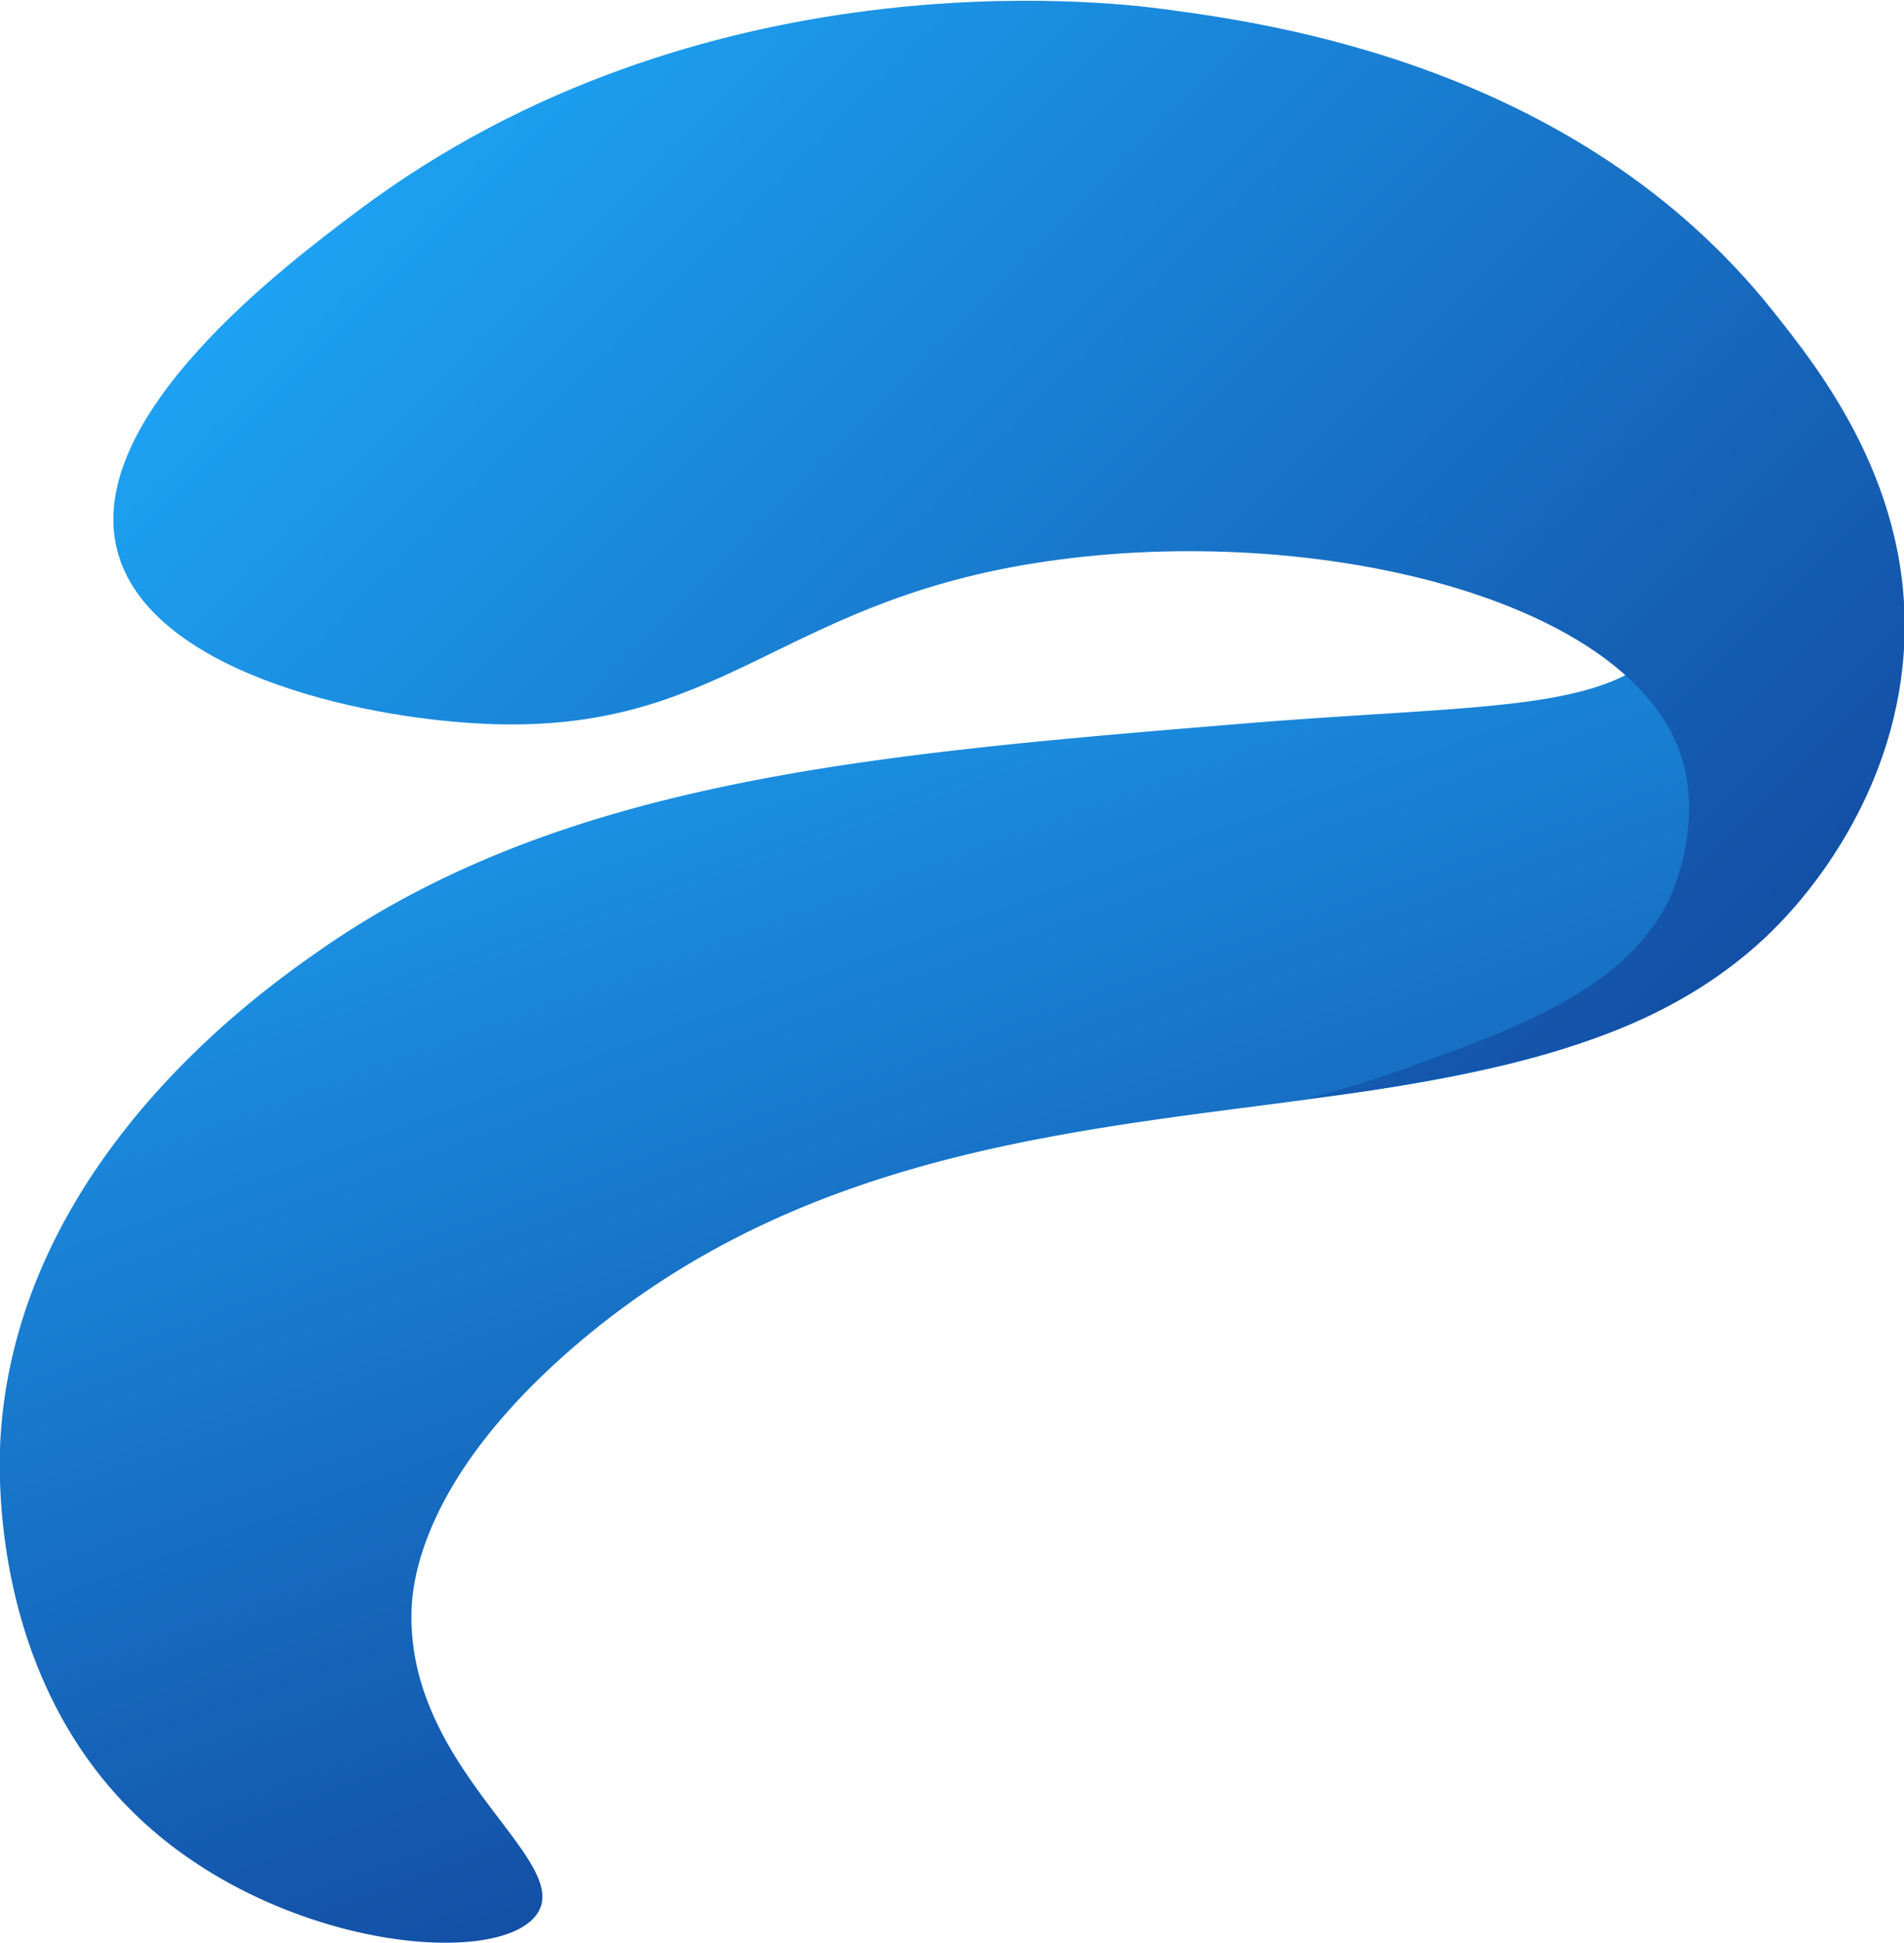 <svg id="Layer_1" data-name="Layer 1" xmlns="http://www.w3.org/2000/svg" xmlns:xlink="http://www.w3.org/1999/xlink" viewBox="0 0 1004 1024"><defs><style>.cls-1{fill:url(#linear-gradient);}.cls-2{fill:url(#linear-gradient-2);}</style><linearGradient id="linear-gradient" x1="387.73" y1="-114.6" x2="622.02" y2="-758.3" gradientTransform="matrix(1, 0, 0, -1, 0, 132)" gradientUnits="userSpaceOnUse"><stop offset="0" stop-color="#1da1f2"/><stop offset="1" stop-color="#1350a6"/></linearGradient><linearGradient id="linear-gradient-2" x1="277.37" y1="120.84" x2="845.66" y2="-447.46" xlink:href="#linear-gradient"/></defs><path class="cls-1" d="M812.88,91.86c47.25,68.39,111.39,178.92,71.77,239.65-29.48,45.19-95.46,38.81-230.68,50C459.37,397.57,296.25,411,167,502,136.59,523.33,10.39,612.09.39,755.69c-1.11,15.93-7,129.58,75.61,205,73.63,67.25,189.07,77,207.61,47.42,17.67-28.22-67.88-75-66.64-157.63.21-13.76,3.4-69.24,84.58-139.69,220.21-191.09,524-66.85,656.14-248.62,11.91-16.39,44.64-66.07,44.85-132,.3-92.51-63-174-132-214A252.24,252.24,0,0,0,812.88,91.86Z"/><path class="cls-2" d="M613,4.72C584.34.9,369.59-24.45,188.78,111.08c-38,28.49-145.49,109.06-126.87,179.41,16.59,62.71,125.63,87.89,193.51,91,124.69,5.69,153.49-62.7,289.63-84.58,142.17-22.85,311.83,16.64,340.89,100,12.37,35.46-3.31,71.54-4.93,75.13-22.07,49-81.65,70.26-142.84,92.12-20.07,7.17-37,11.86-48.3,14.73,18.39-2,44-5.4,74.33-11.53C780.44,564,805.11,559,827,551.93c19-6.18,70-22.21,111.49-65.36,13.53-14.06,59.9-65.81,65.36-142.25,6.17-86.29-44.13-149.24-69.2-180.7C831.11,33.78,667.88,12,613,4.72Z"/></svg>